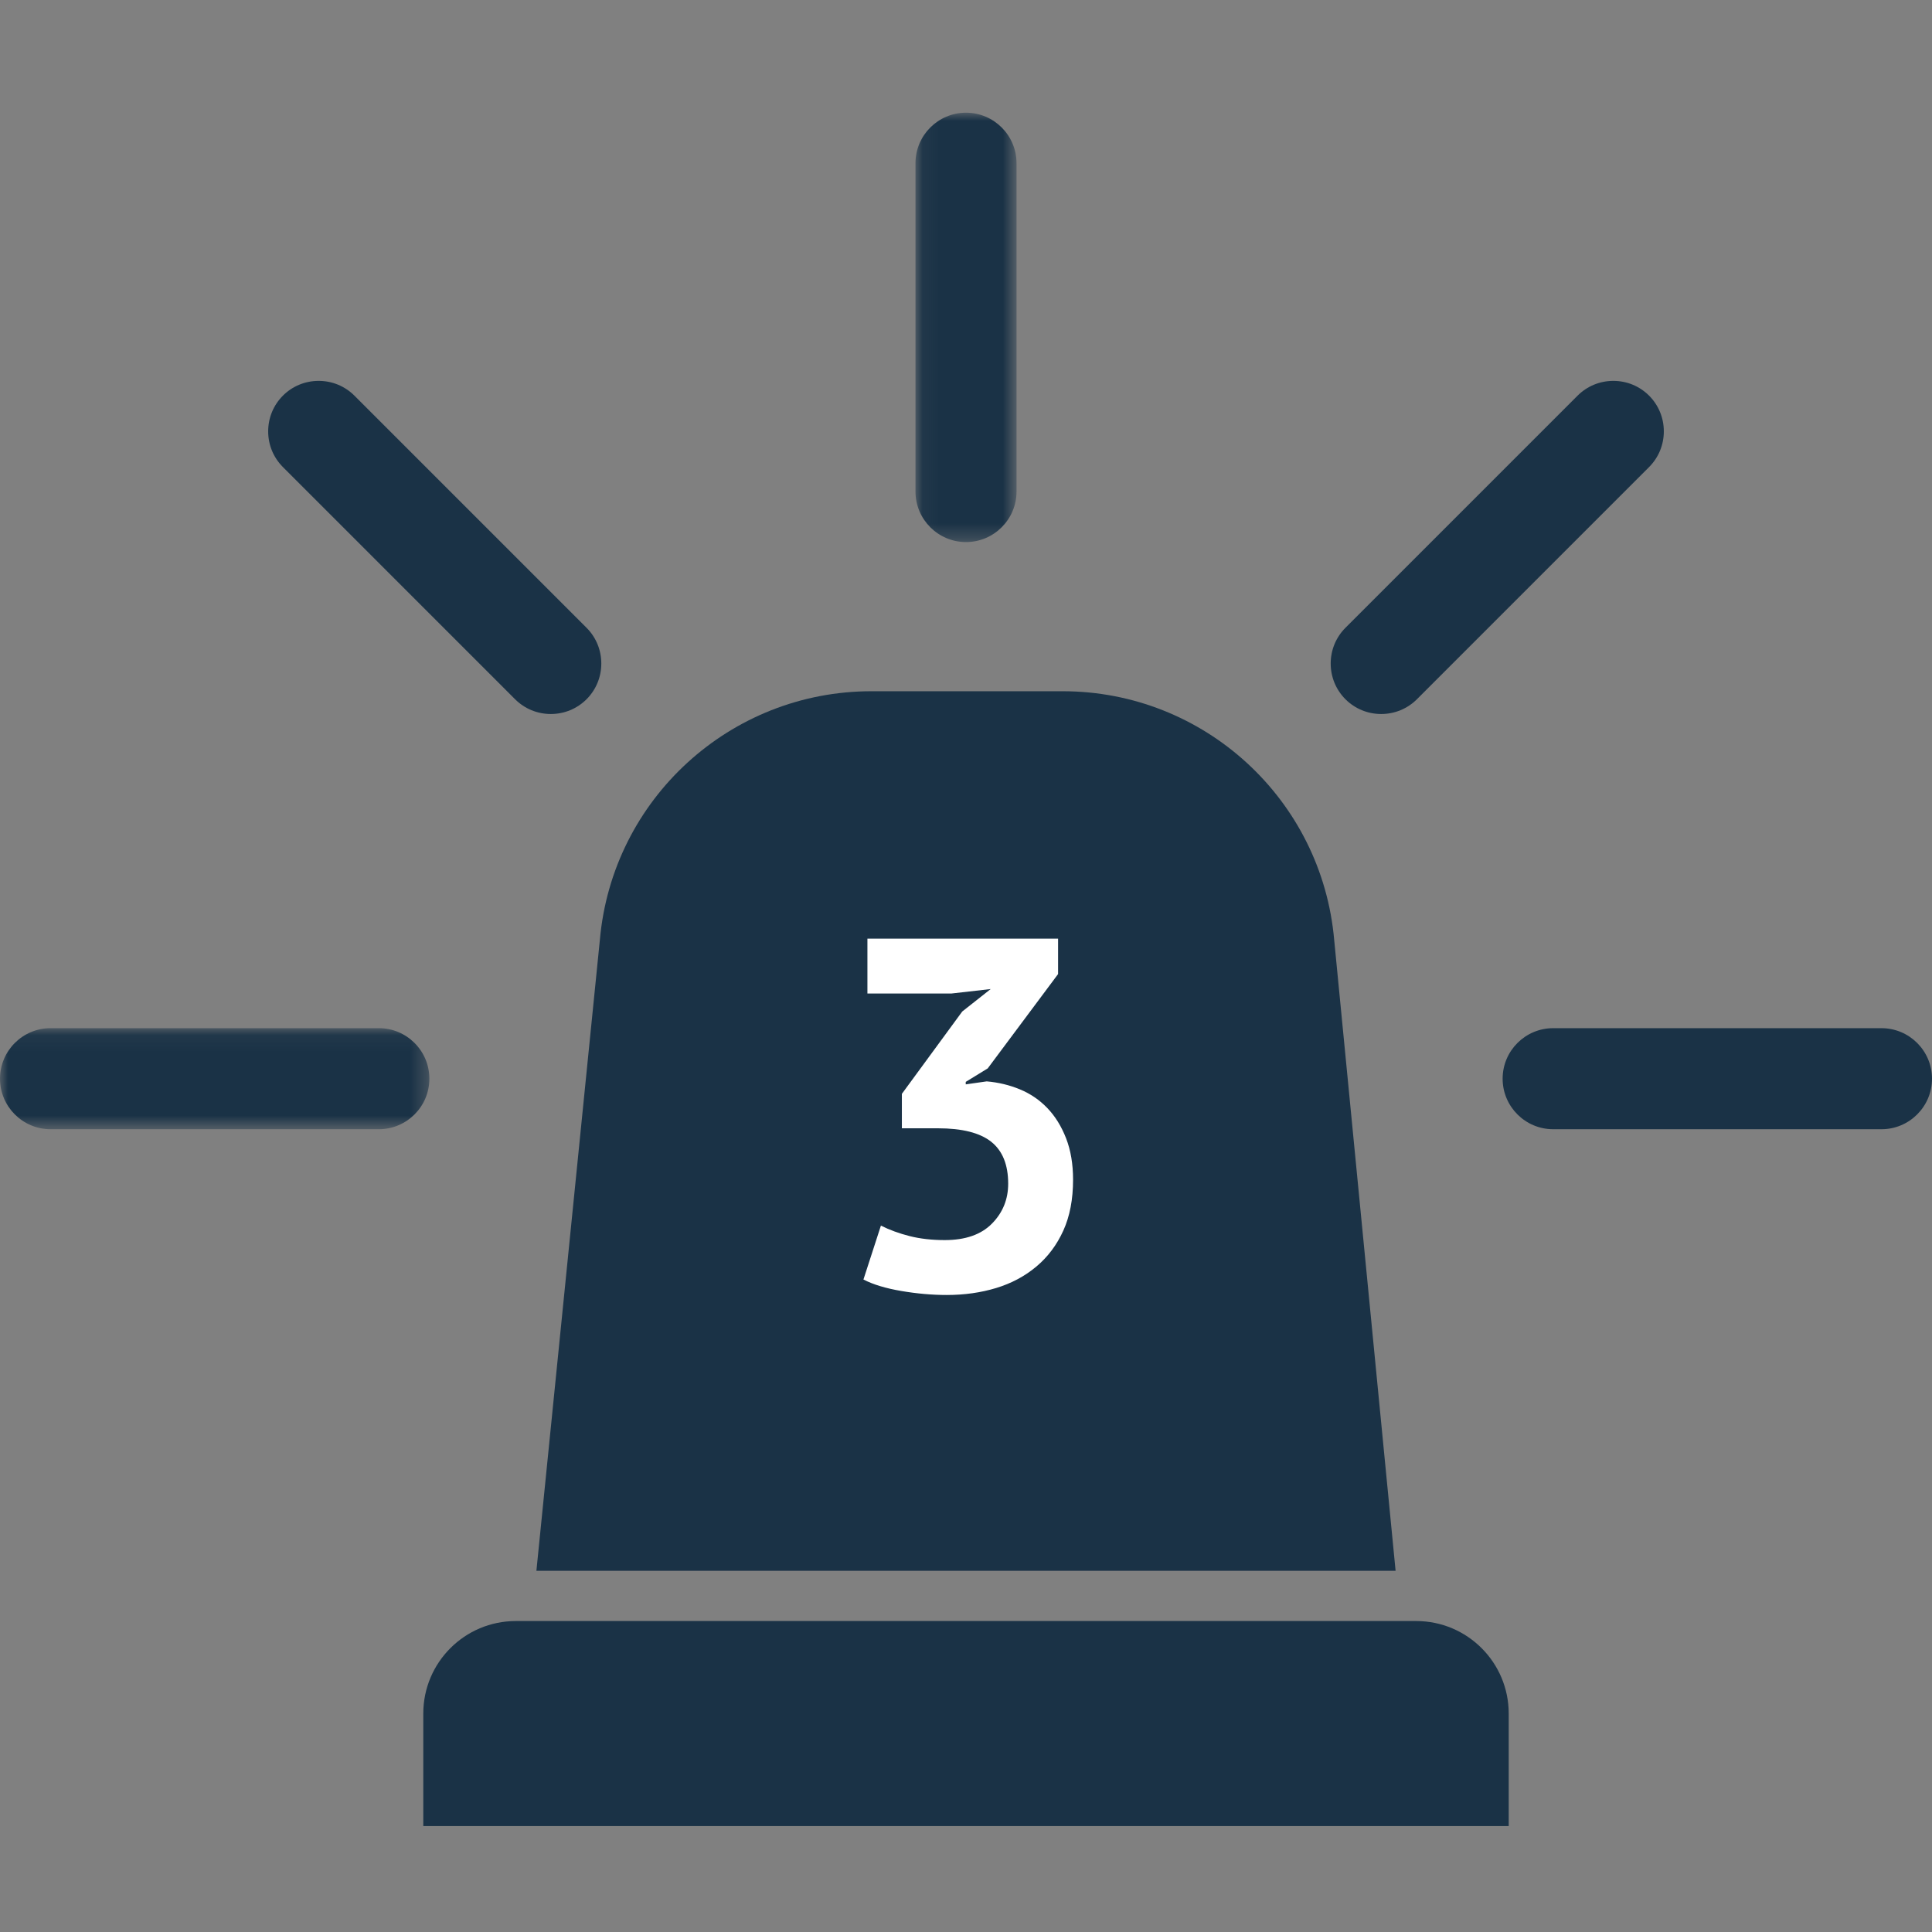 <?xml version="1.0" encoding="utf-8"?>
<svg xmlns="http://www.w3.org/2000/svg" xmlns:xlink="http://www.w3.org/1999/xlink" width="120px" height="120px" viewBox="0 0 120 120" version="1.1">
    <rect x="0" y="0" width="120" height="120" fill="#808080" stroke="none"/>
    <title>Artboard Copy 23</title>
    <defs>
        <polygon id="path-1" points="0 0.071 26.669 0.071 26.669 6.348 0 6.348"/>
        <polygon id="path-3" points="0.072 -0 6.348 -0 6.348 26.669 0.072 26.669"/>
    </defs>
    <g id="Artboard-Copy-23" stroke="none" stroke-width="1" fill="none" fill-rule="evenodd">
        <g id="Group-17" transform="translate(0, 7)">
            <path d="M87.962,93.686 L32.038,93.686 C28.864,93.686 26.291,96.259 26.291,99.433 L26.291,106.42 L93.709,106.42 L93.709,99.433 C93.709,96.259 91.136,93.686 87.962,93.686" id="Fill-1" fill="#1A3246"/>
            <path d="M33.317,90.566 L86.683,90.566 L82.872,51.413 C82.118,42.658 74.791,35.934 66.004,35.934 L54.123,35.934 C45.354,35.934 38.036,42.63 37.26,51.365 L33.317,90.566 Z" id="Fill-3" fill="#1A3246"/>
            <g id="Group-7" transform="translate(0, 56.79)">
                <mask id="mask-2" fill="white">
                    <use xlink:href="#path-1"/>
                </mask>
                <g id="Clip-6"/>
                <path d="M23.531,0.071 L3.138,0.071 C1.407,0.071 -4.93827161e-05,1.479 -4.93827161e-05,3.21 C-4.93827161e-05,4.94 1.407,6.348 3.138,6.348 L23.531,6.348 C25.262,6.348 26.669,4.94 26.669,3.21 C26.669,1.479 25.262,0.071 23.531,0.071" id="Fill-5" fill="#1A3246" mask="url(#mask-2)"/>
            </g>
            <path d="M116.862,56.862 L96.469,56.862 C94.738,56.862 93.331,58.269 93.331,60 C93.331,61.731 94.738,63.138 96.469,63.138 L116.862,63.138 C118.593,63.138 120,61.731 120,60 C120,58.269 118.593,56.862 116.862,56.862" id="Fill-8" fill="#1A3246"/>
            <path d="M85.788,37.348 C86.627,37.348 87.415,37.022 88.007,36.432 L102.427,22.01 C103.017,21.42 103.343,20.632 103.343,19.793 C103.343,18.953 103.017,18.165 102.427,17.573 C101.834,16.983 101.047,16.657 100.207,16.657 C99.368,16.657 98.58,16.983 97.988,17.573 L83.568,31.993 C82.978,32.585 82.652,33.373 82.652,34.212 C82.652,35.052 82.978,35.839 83.568,36.432 C84.16,37.022 84.948,37.348 85.788,37.348" id="Fill-10" fill="#1A3246"/>
            <g id="Group-14" transform="translate(56.79, 0)">
                <mask id="mask-4" fill="white">
                    <use xlink:href="#path-3"/>
                </mask>
                <g id="Clip-13"/>
                <path d="M3.21,26.669 C4.941,26.669 6.348,25.261 6.348,23.531 L6.348,3.138 C6.348,1.407 4.941,-0 3.21,-0 C1.479,-0 0.072,1.407 0.072,3.138 L0.072,23.531 C0.072,25.261 1.479,26.669 3.21,26.669" id="Fill-12" fill="#1A3246" mask="url(#mask-4)"/>
            </g>
            <path d="M31.993,36.432 C32.585,37.022 33.373,37.348 34.212,37.348 C35.052,37.348 35.839,37.022 36.432,36.432 C37.022,35.839 37.348,35.052 37.348,34.212 C37.348,33.373 37.022,32.585 36.432,31.993 L22.012,17.573 C21.42,16.983 20.632,16.657 19.793,16.657 C18.953,16.657 18.165,16.983 17.573,17.573 C16.983,18.165 16.657,18.953 16.657,19.793 C16.657,20.632 16.983,21.42 17.573,22.01 L31.993,36.432 Z" id="Fill-15" fill="#1A3246"/>
        </g>
        <path d="M58.806,80.434 C59.902,80.434 60.925,80.289 61.876,80 C62.826,79.711 63.658,79.266 64.371,78.667 C65.084,78.068 65.642,77.324 66.045,76.435 C66.448,75.546 66.65,74.492 66.65,73.273 C66.65,72.302 66.505,71.444 66.216,70.7 C65.926,69.956 65.539,69.331 65.053,68.825 C64.567,68.318 63.999,67.931 63.348,67.662 C62.697,67.393 62.01,67.228 61.286,67.166 L61.286,67.166 L59.984,67.352 L59.984,67.197 L61.349,66.36 L65.719,60.501 L65.719,58.3 L53.877,58.3 L53.877,61.71 L59.086,61.71 L61.535,61.431 L59.767,62.826 L56.017,67.941 L56.017,70.08 L58.248,70.08 C59.757,70.08 60.863,70.359 61.566,70.917 C62.268,71.475 62.62,72.343 62.62,73.521 C62.62,74.492 62.284,75.319 61.612,76.001 C60.94,76.683 59.964,77.024 58.682,77.024 C57.877,77.024 57.148,76.941 56.497,76.776 C55.846,76.611 55.252,76.394 54.715,76.125 L54.715,76.125 L53.63,79.473 C54.229,79.783 55.014,80.021 55.986,80.186 C56.957,80.351 57.897,80.434 58.806,80.434 Z" id="3" fill="#FFFFFF" fill-rule="nonzero"/>
    </g>
</svg>